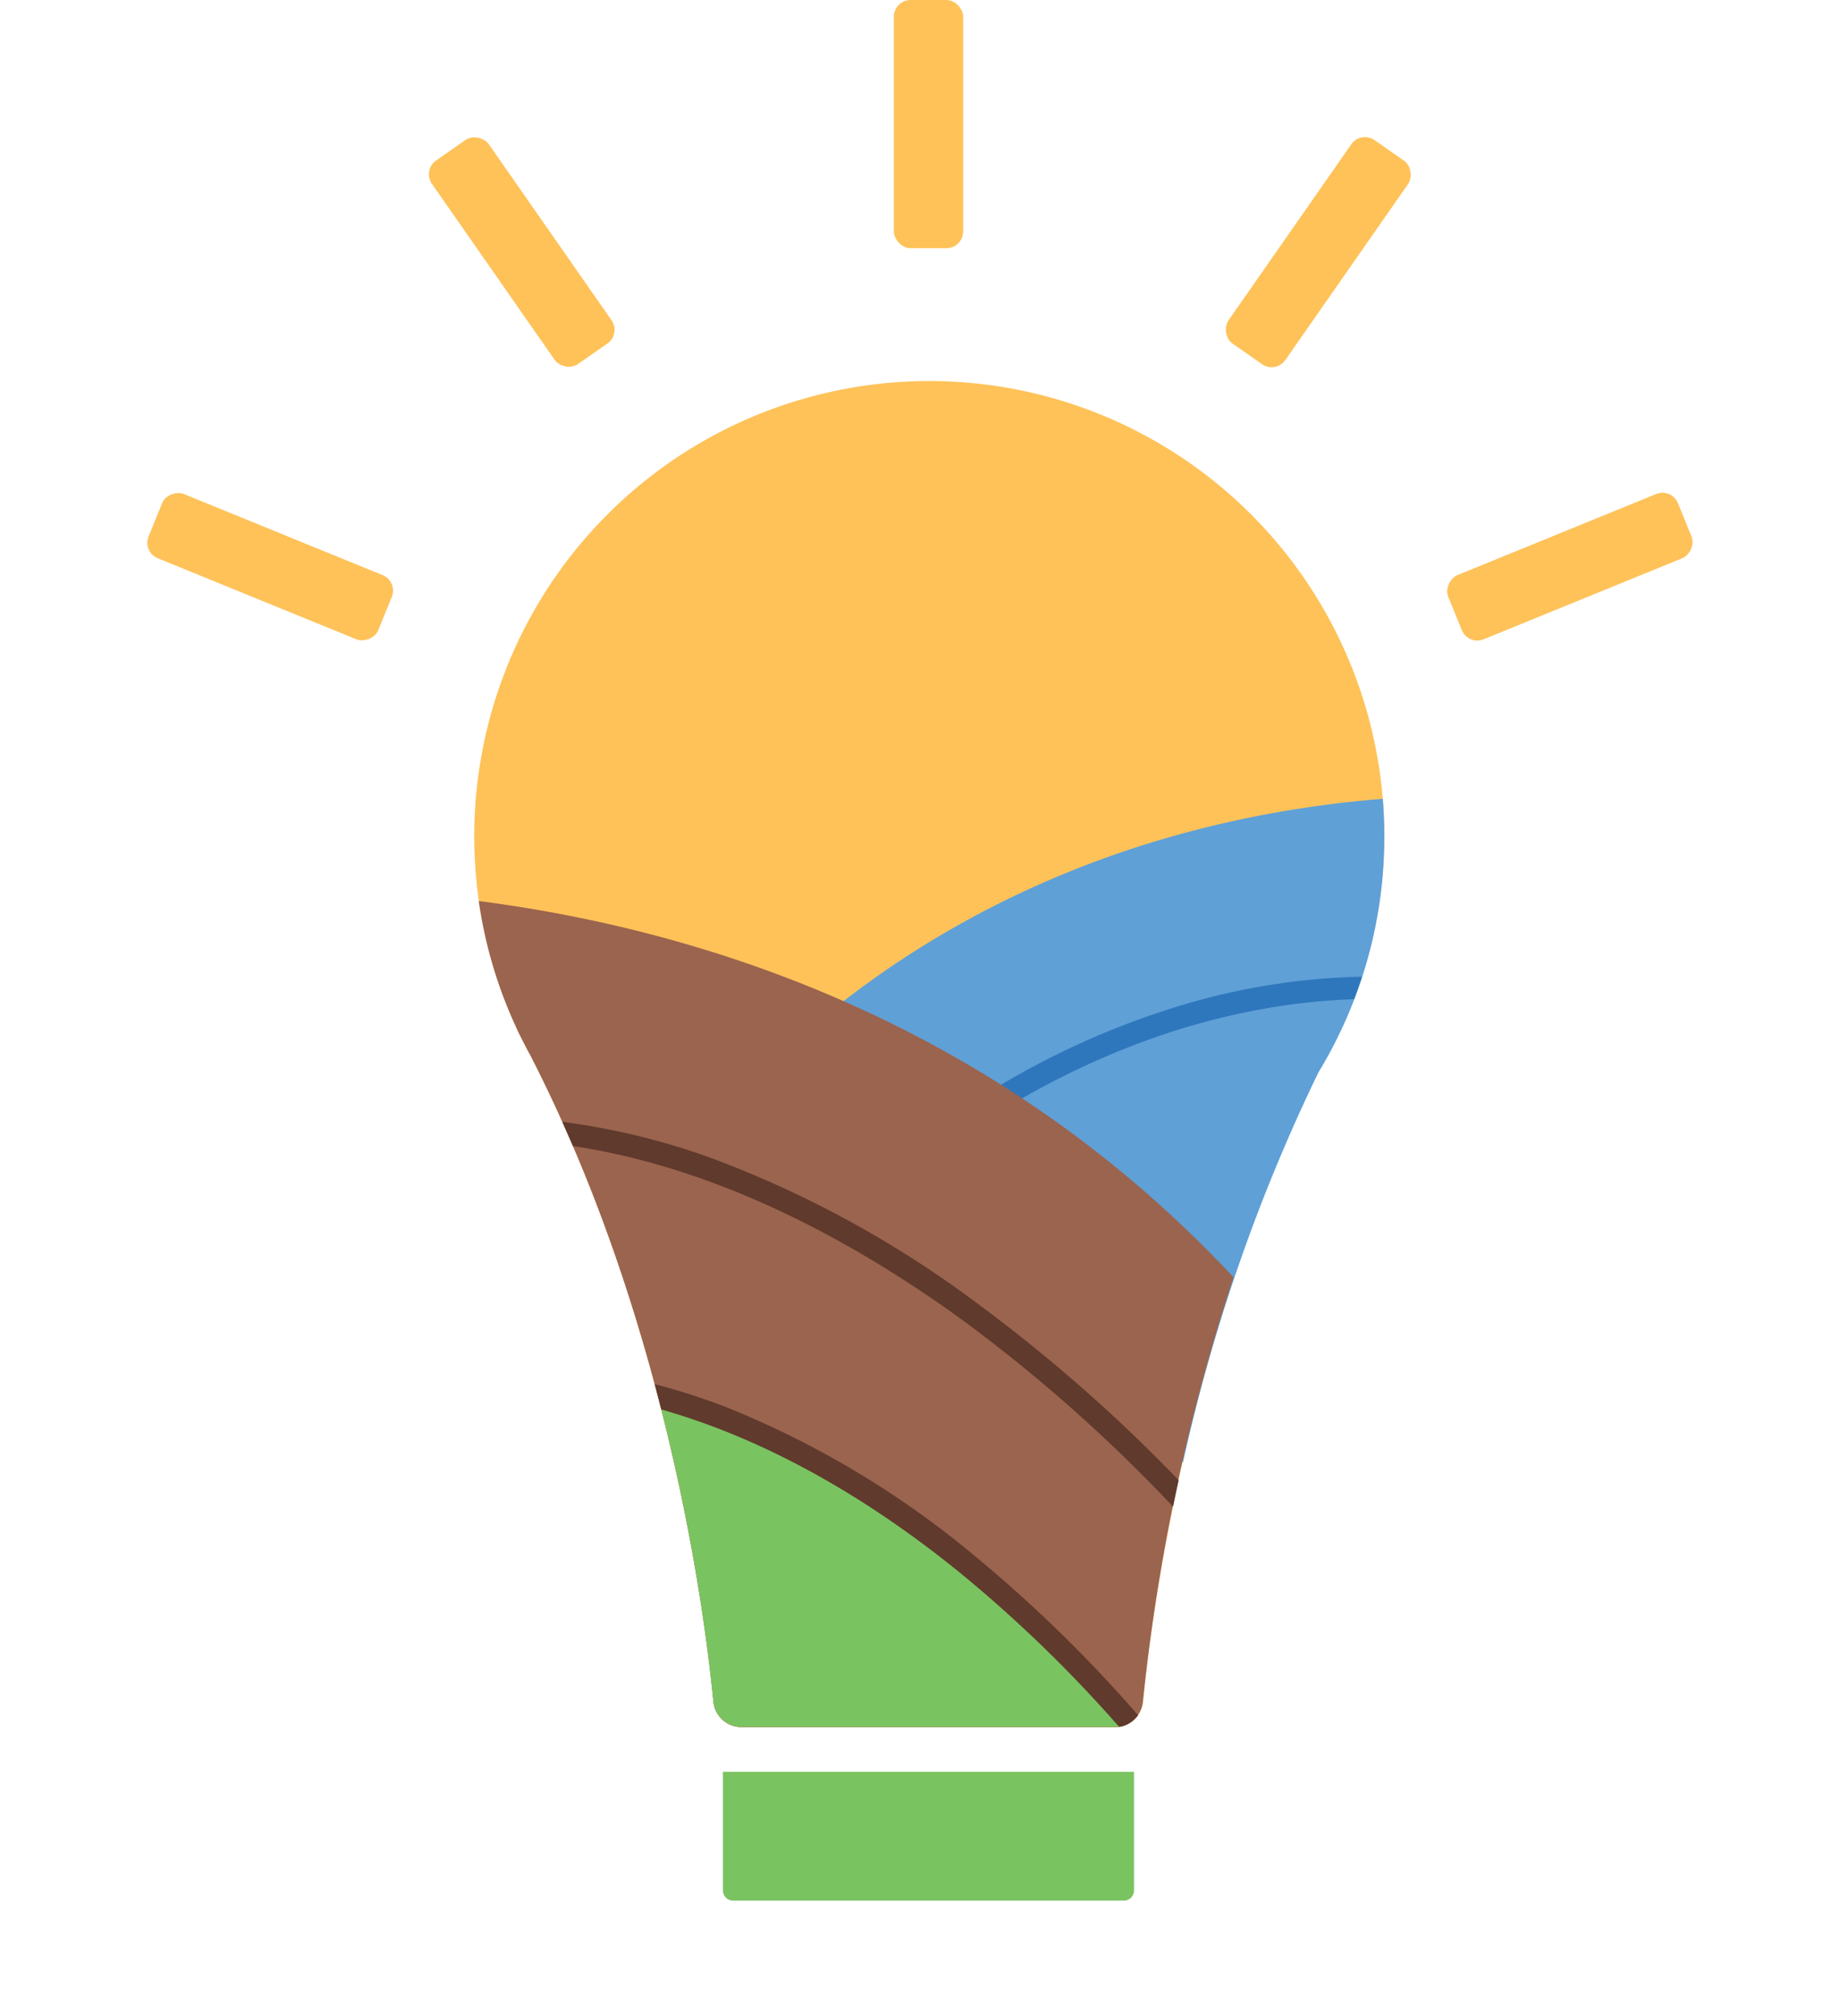 <svg width="195.39" height="213.96" xmlns="http://www.w3.org/2000/svg">
 <defs>
  <style>.cls-1{fill:#fec259;}.cls-2{fill:#7ac361;}.cls-3{fill:#5fa0d7;}.cls-4{fill:#2f77bc;}.cls-5{fill:#9b644e;}.cls-6{fill:#603a2c;}.cls-7{fill:#71a84f;}</style>
 </defs>
 <title>LogoPEER</title>
 <g>
  <title>background</title>
  <rect fill="none" id="canvas_background" height="215.96" width="197.39" y="-1" x="-1"/>
 </g>
 <g>
  <title>Layer 1</title>
  <path id="svg_1" d="m147,88.73a48.32,48.32 0 1 0 -92.25,20.16s0.34,0.77 0.54,1.14q0.52,1.05 1.08,2.07c14.56,28.43 18.5,59.26 19.39,68.48a3,3 0 0 0 3,2.75l39.62,0a3,3 0 0 0 3,-2.75c0.87,-9 4.67,-38.81 18.51,-66.74a48.09,48.09 0 0 0 7.11,-25.11z" class="cls-1"/>
  <path id="svg_2" d="m76.77,188.07l43.65,0a0,0 0 0 1 0,0l0,12.6a1.07,1.07 0 0 1 -1.07,1.07l-41.51,0a1.07,1.07 0 0 1 -1.07,-1.07l0,-12.6a0,0 0 0 1 0,0z" class="cls-2"/>
  <rect id="svg_3" ry="1.77" rx="1.77" height="26.34" width="7.36" x="94.92" class="cls-1"/>
  <rect id="svg_4" transform="rotate(-34.9 -5.34,36.51) " ry="1.77" rx="1.77" height="26.34" width="7.36" y="50.09" x="46.38" class="cls-1"/>
  <rect id="svg_5" transform="rotate(-67.81 -37.84,64) " ry="1.77" rx="1.77" height="26.34" width="7.36" y="110.98" x="-12.83" class="cls-1"/>
  <rect id="svg_6" transform="rotate(-145.1 239.5,128.8) " ry="1.77" rx="1.77" height="26.34" width="7.36" y="142.38" x="375.81" class="cls-1"/>
  <rect id="svg_7" transform="rotate(-112.19 173.97,237.22) " ry="1.77" rx="1.77" height="26.34" width="7.36" y="284.2" x="336.99" class="cls-1"/>
  <path id="svg_8" d="m75.19,120.49l50.43,34.75a187.68,187.68 0 0 1 14.38,-41.4a48.09,48.09 0 0 0 7,-25.11q0,-2 -0.16,-3.94c-49.56,4 -71.65,35.7 -71.65,35.7z" class="cls-3"/>
  <path id="svg_9" d="m144.63,103.67a71.82,71.82 0 0 0 -17.2,2.47a86.19,86.19 0 0 0 -23.43,10.42a102.58,102.58 0 0 0 -16.19,12.61l2,1.38a100.73,100.73 0 0 1 15.45,-12c9.17,-5.76 22.58,-11.93 38.54,-12.49q0.43,-1.17 0.83,-2.39z" class="cls-4"/>
  <path id="svg_10" d="m50.84,95.64a48,48 0 0 0 3.9,13.25s0.34,0.77 0.54,1.14q0.52,1.05 1.08,2.07c14.56,28.43 18.5,59.26 19.39,68.48a3,3 0 0 0 3,2.75l39.62,0a3,3 0 0 0 3,-2.75a214.3,214.3 0 0 1 9.62,-45c-25.58,-27.36 -56.86,-36.93 -80.15,-39.94z" class="cls-5"/>
  <path id="svg_11" d="m119.57,183.11c-4.62,-5.94 -21.92,-26.1 -49.62,-34.55a212.82,212.82 0 0 1 5.8,32a3,3 0 0 0 3,2.75l39.62,0a3,3 0 0 0 1.2,-0.2z" class="cls-2"/>
  <path id="svg_12" d="m103.93,165.51a98.38,98.38 0 0 0 -26.93,-16.19a70.46,70.46 0 0 0 -7.48,-2.4q0.36,1.36 0.7,2.69c12.75,3.62 23.86,10.88 32.17,17.7a143.65,143.65 0 0 1 16.46,16a3,3 0 0 0 2,-1.25a146.32,146.32 0 0 0 -16.92,-16.55z" class="cls-6"/>
  <path id="svg_13" d="m104,138.52a112.71,112.71 0 0 0 -28.81,-15.72a74.34,74.34 0 0 0 -15.48,-3.72q0.58,1.29 1.13,2.57c16.23,2.43 31,10.89 41.73,18.74a166.51,166.51 0 0 1 22,19.54q0.28,-1.38 0.59,-2.81a168.45,168.45 0 0 0 -21.16,-18.6z" class="cls-6"/>
  <path id="svg_14" d="m0.38,239.33a1.27,1.27 0 0 1 -0.38,-0.93l0,-17a1.25,1.25 0 0 1 0.38,-0.94a1.29,1.29 0 0 1 0.93,-0.37l5,0a6.67,6.67 0 0 1 3.34,0.83a5.86,5.86 0 0 1 2.35,2.28a6.88,6.88 0 0 1 0.82,3.37a6.49,6.49 0 0 1 -0.82,3.27a5.77,5.77 0 0 1 -2.29,2.24a6.83,6.83 0 0 1 -3.34,0.81l-3.75,0l0,5.51a1.29,1.29 0 0 1 -0.37,0.93a1.25,1.25 0 0 1 -0.94,0.38a1.27,1.27 0 0 1 -0.93,-0.38zm6,-8.86a3.84,3.84 0 0 0 2.82,-1.1a3.78,3.78 0 0 0 1.11,-2.81a4.09,4.09 0 0 0 -1.11,-2.95a3.73,3.73 0 0 0 -2.82,-1.16l-3.76,0l0,8l3.76,0.02z" class="cls-7"/>
  <path id="svg_15" d="m16.06,239.33a1.27,1.27 0 0 1 -0.38,-0.93l0,-17a1.25,1.25 0 0 1 0.38,-0.94a1.29,1.29 0 0 1 0.93,-0.37l11.38,0a1.29,1.29 0 0 1 0.93,0.34a1.19,1.19 0 0 1 0.35,0.89a1.11,1.11 0 0 1 -0.35,0.86a1.31,1.31 0 0 1 -0.93,0.33l-10.07,0l0,6.12l7.22,0a1.3,1.3 0 0 1 0.92,0.34a1.22,1.22 0 0 1 0,1.74a1.3,1.3 0 0 1 -0.92,0.34l-7.22,0l0,6.29l10.07,0a1.32,1.32 0 0 1 0.93,0.33a1.11,1.11 0 0 1 0.35,0.86a1.18,1.18 0 0 1 -0.35,0.89a1.28,1.28 0 0 1 -0.93,0.34l-11.37,0a1.27,1.27 0 0 1 -0.94,-0.43z" class="cls-7"/>
  <path id="svg_16" d="m33.68,239.33a1.27,1.27 0 0 1 -0.38,-0.93l0,-17a1.25,1.25 0 0 1 0.38,-0.94a1.29,1.29 0 0 1 0.93,-0.37l11.39,0a1.29,1.29 0 0 1 0.93,0.34a1.19,1.19 0 0 1 0.35,0.89a1.11,1.11 0 0 1 -0.35,0.86a1.31,1.31 0 0 1 -0.93,0.33l-10.08,0l0,6.12l7.22,0a1.3,1.3 0 0 1 0.92,0.34a1.22,1.22 0 0 1 0,1.74a1.3,1.3 0 0 1 -0.92,0.34l-7.22,0l0,6.29l10.08,0a1.32,1.32 0 0 1 0.93,0.33a1.11,1.11 0 0 1 0.35,0.86a1.18,1.18 0 0 1 -0.35,0.89a1.28,1.28 0 0 1 -0.93,0.34l-11.39,0a1.27,1.27 0 0 1 -0.93,-0.43z" class="cls-7"/>
  <path id="svg_17" d="m63.94,238.53a1.14,1.14 0 0 1 -0.34,0.84a1.24,1.24 0 0 1 -0.92,0.34a1.27,1.27 0 0 1 -1.13,-0.63l-4.33,-6.95l-3.68,0l0,6.27a1.29,1.29 0 0 1 -0.37,0.93a1.32,1.32 0 0 1 -2.25,-0.93l0,-17a1.25,1.25 0 0 1 0.38,-0.94a1.29,1.29 0 0 1 0.93,-0.37l4.53,0a7,7 0 0 1 3.34,0.78a5.65,5.65 0 0 1 2.29,2.13a6.3,6.3 0 0 1 0.82,3.22a5.62,5.62 0 0 1 -3.37,5.26l3.85,6.19a1.55,1.55 0 0 1 0.25,0.86zm-7.17,-8.81a4.13,4.13 0 0 0 2.82,-1a3.17,3.17 0 0 0 1.11,-2.5a3.59,3.59 0 0 0 -1.11,-2.72a3.92,3.92 0 0 0 -2.82,-1.06l-3.23,0l0,7.25l3.23,0.03z" class="cls-7"/>
  <path id="svg_18" d="m80.18,220.3a0.89,0.89 0 0 1 0.25,0.65a0.85,0.85 0 0 1 -0.25,0.63a0.89,0.89 0 0 1 -0.65,0.25l-6,0l0,16.89a1,1 0 0 1 -0.28,0.69a0.94,0.94 0 0 1 -0.7,0.29a1,1 0 0 1 -1,-1l0,-16.86l-6,0a0.88,0.88 0 0 1 -0.65,-0.25a0.85,0.85 0 0 1 -0.25,-0.63a0.86,0.86 0 0 1 0.91,-0.91l13.96,0a0.89,0.89 0 0 1 0.66,0.25z" class="cls-7"/>
  <path id="svg_19" d="m83.61,239.42a1,1 0 0 1 -0.29,-0.69l0,-17.73a0.93,0.93 0 0 1 0.29,-0.71a1,1 0 0 1 0.69,-0.28l11.81,0a1,1 0 0 1 0.71,0.28a0.93,0.93 0 0 1 0.28,0.68a0.88,0.88 0 0 1 -0.28,0.67a1,1 0 0 1 -0.71,0.26l-10.82,0l0,6.95l7.88,0a1,1 0 0 1 0.71,0.28a0.93,0.93 0 0 1 0.28,0.68a0.9,0.9 0 0 1 -0.29,0.68a1,1 0 0 1 -0.69,0.28l-7.89,0l0,7l10.82,0a1,1 0 0 1 0.71,0.26a0.88,0.88 0 0 1 0.28,0.67a0.92,0.92 0 0 1 -0.28,0.68a1,1 0 0 1 -0.71,0.28l-11.81,0a0.94,0.94 0 0 1 -0.69,-0.24z" class="cls-7"/>
  <path id="svg_20" d="m101,239.43a1,1 0 0 1 -0.28,-0.71l0,-17.72a1,1 0 0 1 1.74,-0.63l12,15.81l0,-15.18a0.93,0.93 0 0 1 0.29,-0.71a1,1 0 0 1 1.67,0.71l0,17.7a1,1 0 0 1 -0.28,0.69a0.94,0.94 0 0 1 -0.71,0.29a0.82,0.82 0 0 1 -0.73,-0.33l-12.06,-15.81l0,15.15a1,1 0 0 1 -0.28,0.69a0.93,0.93 0 0 1 -0.7,0.29a1,1 0 0 1 -0.66,-0.24z" class="cls-7"/>
  <path id="svg_21" d="m121.8,239.42a1,1 0 0 1 -0.29,-0.69l0,-17.73a0.93,0.93 0 0 1 0.29,-0.71a1,1 0 0 1 0.69,-0.28l11.81,0a1,1 0 0 1 0.71,0.28a0.93,0.93 0 0 1 0.28,0.68a0.88,0.88 0 0 1 -0.28,0.67a1,1 0 0 1 -0.71,0.26l-10.83,0l0,6.95l7.88,0a1,1 0 0 1 0.71,0.28a0.93,0.93 0 0 1 0.28,0.68a0.9,0.9 0 0 1 -0.29,0.68a1,1 0 0 1 -0.69,0.28l-7.88,0l0,7l10.82,0a1,1 0 0 1 0.71,0.26a0.88,0.88 0 0 1 0.28,0.67a0.92,0.92 0 0 1 -0.28,0.68a1,1 0 0 1 -0.71,0.28l-11.81,0a0.94,0.94 0 0 1 -0.69,-0.24z" class="cls-7"/>
  <path id="svg_22" d="m137.92,239.41a1,1 0 0 1 -0.28,-0.68a0.87,0.87 0 0 1 0.2,-0.6l13,-16.31l-12.11,0a1,1 0 0 1 -0.7,-0.23a0.8,0.8 0 0 1 -0.25,-0.63a0.85,0.85 0 0 1 0.28,-0.64a1,1 0 0 1 0.7,-0.26l13.64,0a0.9,0.9 0 0 1 0.72,0.3a1,1 0 0 1 0.26,0.71a0.77,0.77 0 0 1 -0.18,0.53l-13.06,16.36l12.26,0a1,1 0 0 1 0.7,0.24a0.8,0.8 0 0 1 0.28,0.64a0.81,0.81 0 0 1 -0.28,0.63a1,1 0 0 1 -0.7,0.25l-13.77,0a0.91,0.91 0 0 1 -0.71,-0.31z" class="cls-7"/>
  <path id="svg_23" d="m160.78,238.6a10.22,10.22 0 0 1 0,-17.45a9.33,9.33 0 0 1 4.93,-1.36a9.79,9.79 0 0 1 3.3,0.53a9.42,9.42 0 0 1 2.87,1.69a0.67,0.67 0 0 1 0.28,0.58a0.69,0.69 0 0 1 -0.1,0.37a0.6,0.6 0 0 1 -0.28,0.24a0.46,0.46 0 0 1 -0.23,0.28a0.75,0.75 0 0 1 -0.38,0.1a0.9,0.9 0 0 1 -0.63,-0.23a6.28,6.28 0 0 0 -2.14,-1.28a8.19,8.19 0 0 0 -2.69,-0.4a7.33,7.33 0 0 0 -3.93,1.12a8.27,8.27 0 0 0 -2.88,3a8.13,8.13 0 0 0 -1.07,4.08a8.3,8.3 0 0 0 1.06,4.13a8.06,8.06 0 0 0 2.87,3a7.43,7.43 0 0 0 4,1.11a7.77,7.77 0 0 0 5,-1.76a0.94,0.94 0 0 1 0.55,-0.2a0.93,0.93 0 0 1 0.93,1a1,1 0 0 1 -0.28,0.7a8.78,8.78 0 0 1 -6.17,2.16a9.29,9.29 0 0 1 -5.01,-1.41z" class="cls-7"/>
  <path id="svg_24" d="m180.19,238.65a9.39,9.39 0 0 1 -3.59,-3.65a10.94,10.94 0 0 1 0,-10.33a9.42,9.42 0 0 1 3.59,-3.6a10.8,10.8 0 0 1 10.31,0a9.4,9.4 0 0 1 3.6,3.6a10.94,10.94 0 0 1 0,10.33a9.37,9.37 0 0 1 -3.6,3.61a10.8,10.8 0 0 1 -10.31,0l0,0.04zm9.3,-1.68a7.81,7.81 0 0 0 2.91,-3a8.79,8.79 0 0 0 0,-8.36a7.81,7.81 0 0 0 -2.91,-3a8.51,8.51 0 0 0 -8.31,0a7.81,7.81 0 0 0 -2.91,3a8.79,8.79 0 0 0 0,8.36a7.81,7.81 0 0 0 2.91,3a8.51,8.51 0 0 0 8.31,0z" class="cls-7"/>
 </g>
</svg>